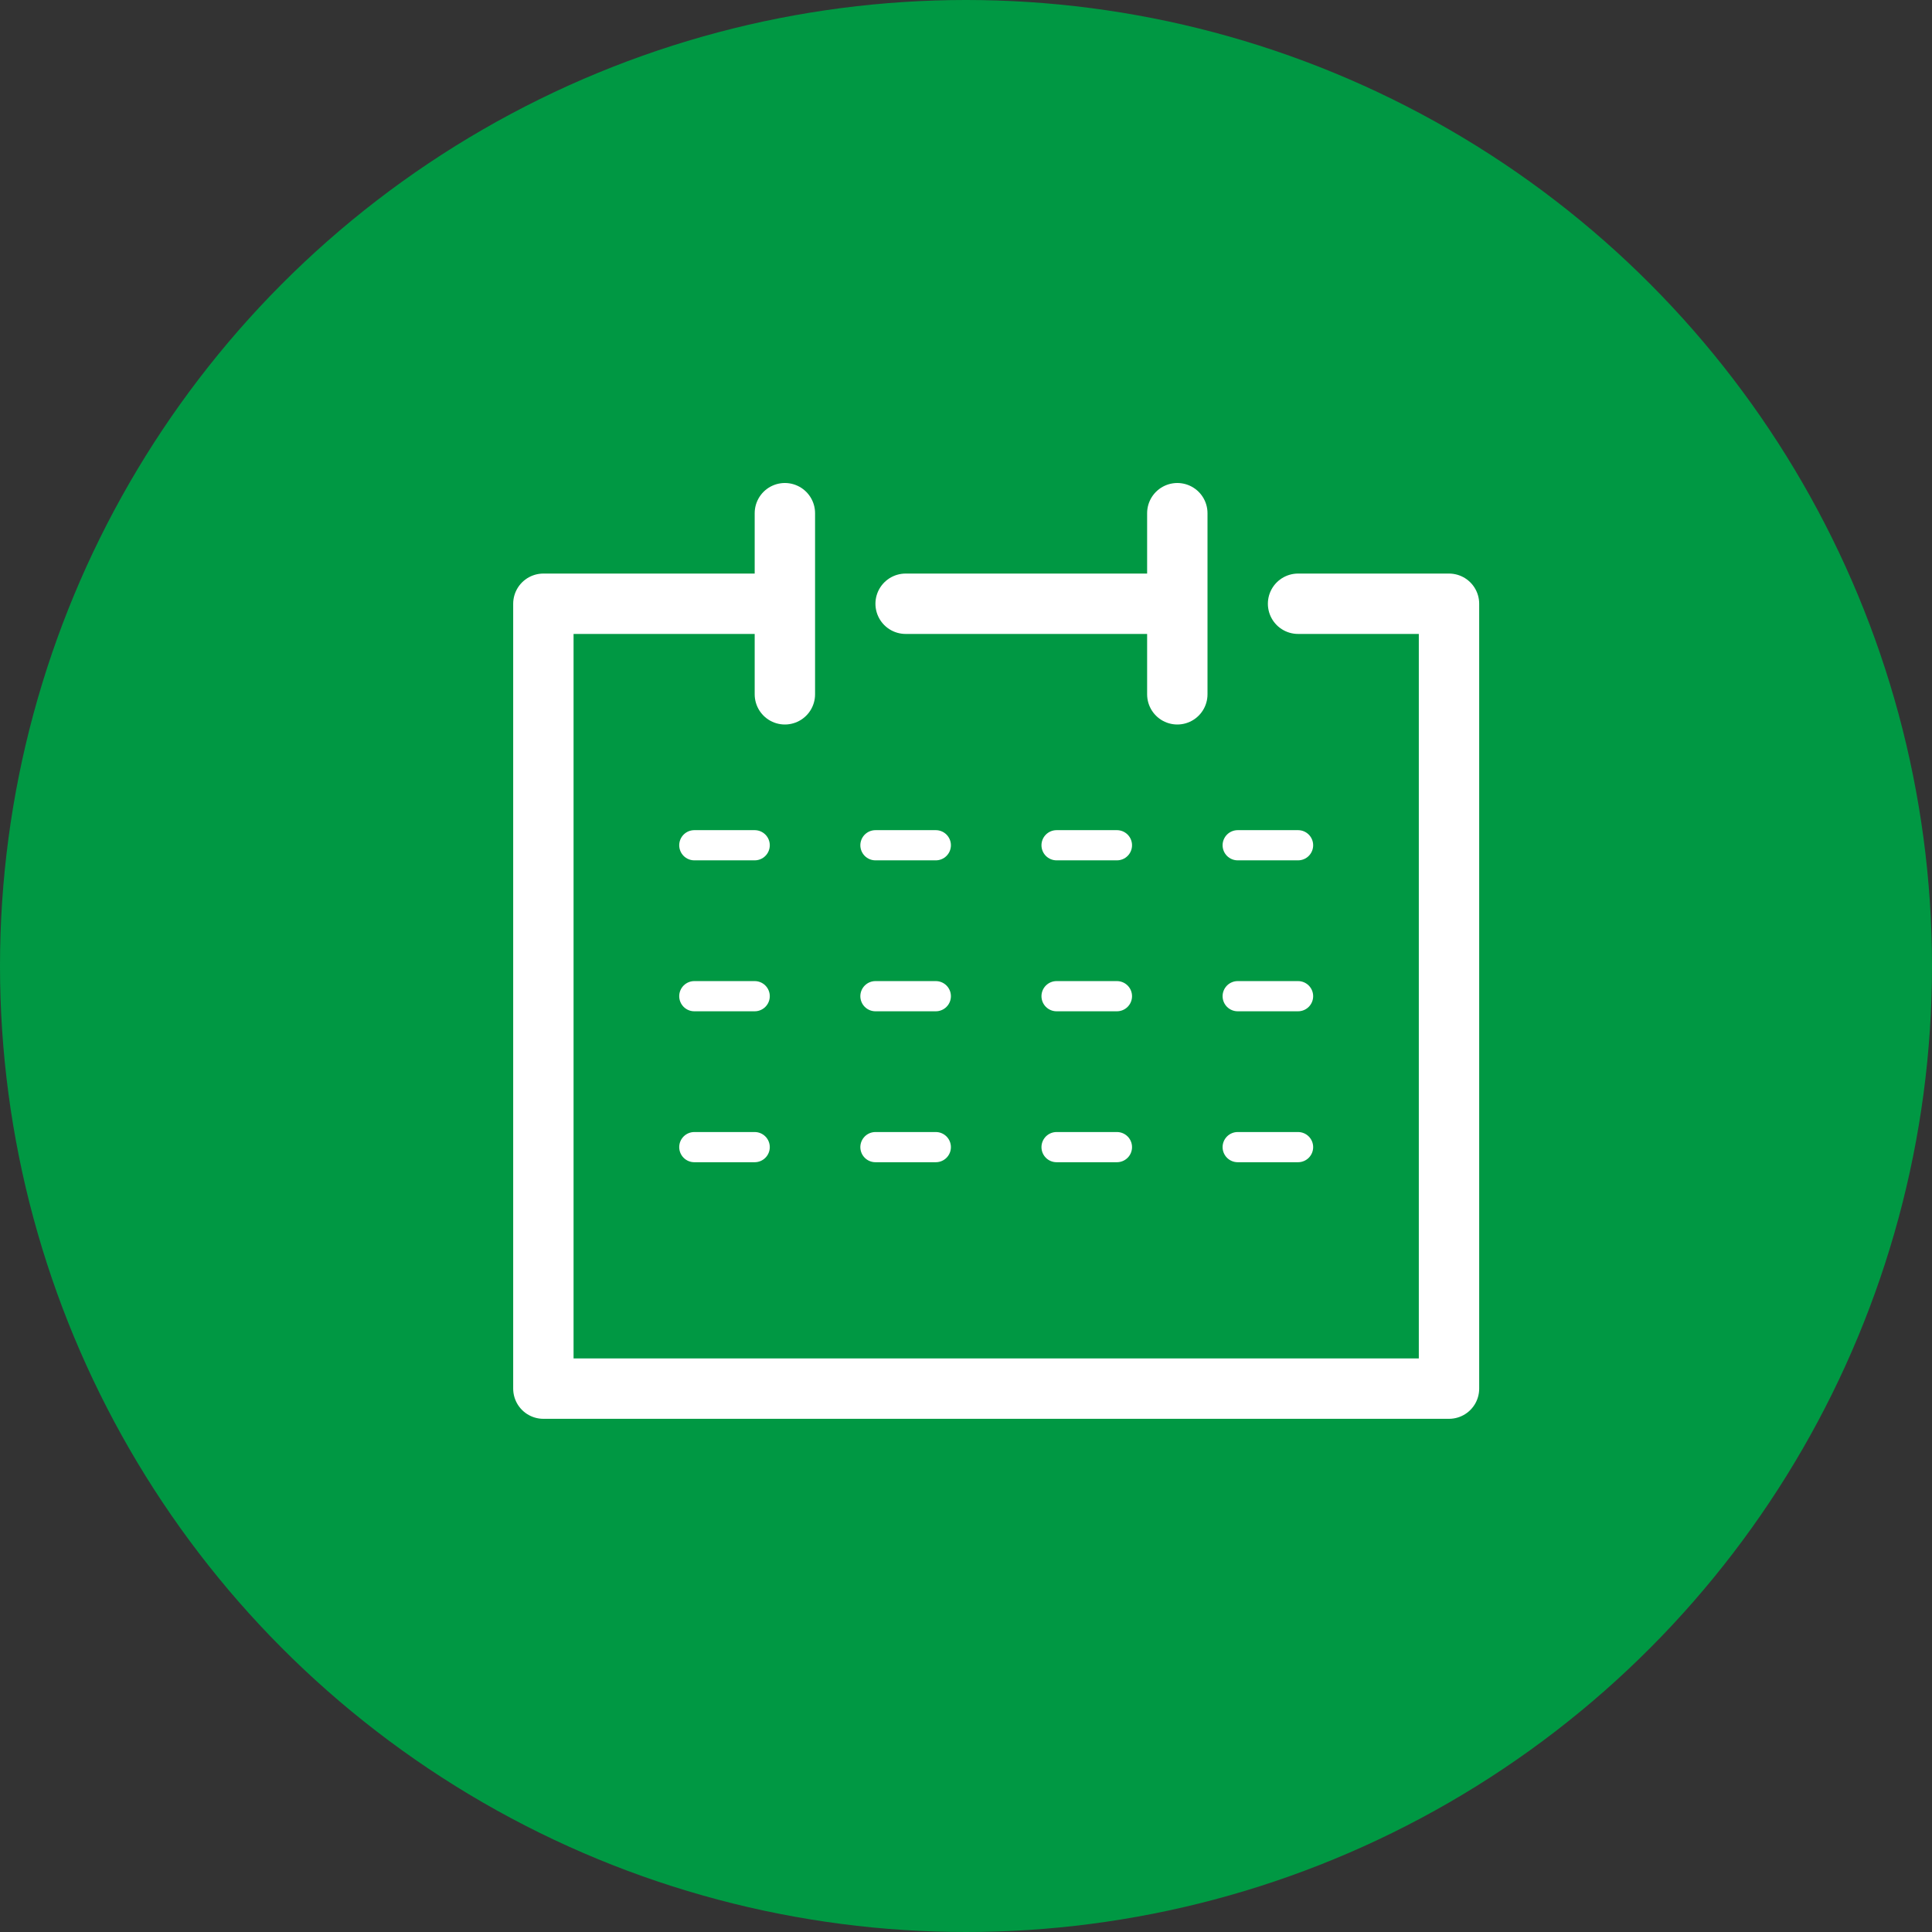 <svg xmlns="http://www.w3.org/2000/svg" viewBox="0 0 64 64"><rect x="0" y="0" width="64" height="64" fill="#333333" stroke="none"/><circle cx="32" cy="32" r="32" style="fill:#009843"/><line x1="30" y1="20" x2="38.9" y2="20" style="fill:none;stroke:#fff;stroke-linecap:round;stroke-linejoin:round;stroke-width:2px"/><polyline points="43 20 48 20 48 46 18 46 18 20 25.7 20" style="fill:none;stroke:#fff;stroke-linecap:round;stroke-linejoin:round;stroke-width:2px"/><line x1="26" y1="17" x2="26" y2="23" style="fill:none;stroke:#fff;stroke-linecap:round;stroke-linejoin:round;stroke-width:2px"/><line x1="39" y1="17" x2="39" y2="23" style="fill:none;stroke:#fff;stroke-linecap:round;stroke-linejoin:round;stroke-width:2px"/><line x1="23" y1="28" x2="25" y2="28" style="fill:none;stroke:#fff;stroke-linecap:round;stroke-linejoin:round"/><line x1="29" y1="28" x2="31" y2="28" style="fill:none;stroke:#fff;stroke-linecap:round;stroke-linejoin:round"/><line x1="35" y1="28" x2="37" y2="28" style="fill:none;stroke:#fff;stroke-linecap:round;stroke-linejoin:round"/><line x1="41" y1="28" x2="43" y2="28" style="fill:none;stroke:#fff;stroke-linecap:round;stroke-linejoin:round"/><line x1="23" y1="33" x2="25" y2="33" style="fill:none;stroke:#fff;stroke-linecap:round;stroke-linejoin:round"/><line x1="29" y1="33" x2="31" y2="33" style="fill:none;stroke:#fff;stroke-linecap:round;stroke-linejoin:round"/><line x1="35" y1="33" x2="37" y2="33" style="fill:none;stroke:#fff;stroke-linecap:round;stroke-linejoin:round"/><line x1="41" y1="33" x2="43" y2="33" style="fill:none;stroke:#fff;stroke-linecap:round;stroke-linejoin:round"/><line x1="23" y1="38" x2="25" y2="38" style="fill:none;stroke:#fff;stroke-linecap:round;stroke-linejoin:round"/><line x1="29" y1="38" x2="31" y2="38" style="fill:none;stroke:#fff;stroke-linecap:round;stroke-linejoin:round"/><line x1="35" y1="38" x2="37" y2="38" style="fill:none;stroke:#fff;stroke-linecap:round;stroke-linejoin:round"/><line x1="41" y1="38" x2="43" y2="38" style="fill:none;stroke:#fff;stroke-linecap:round;stroke-linejoin:round"/></svg>